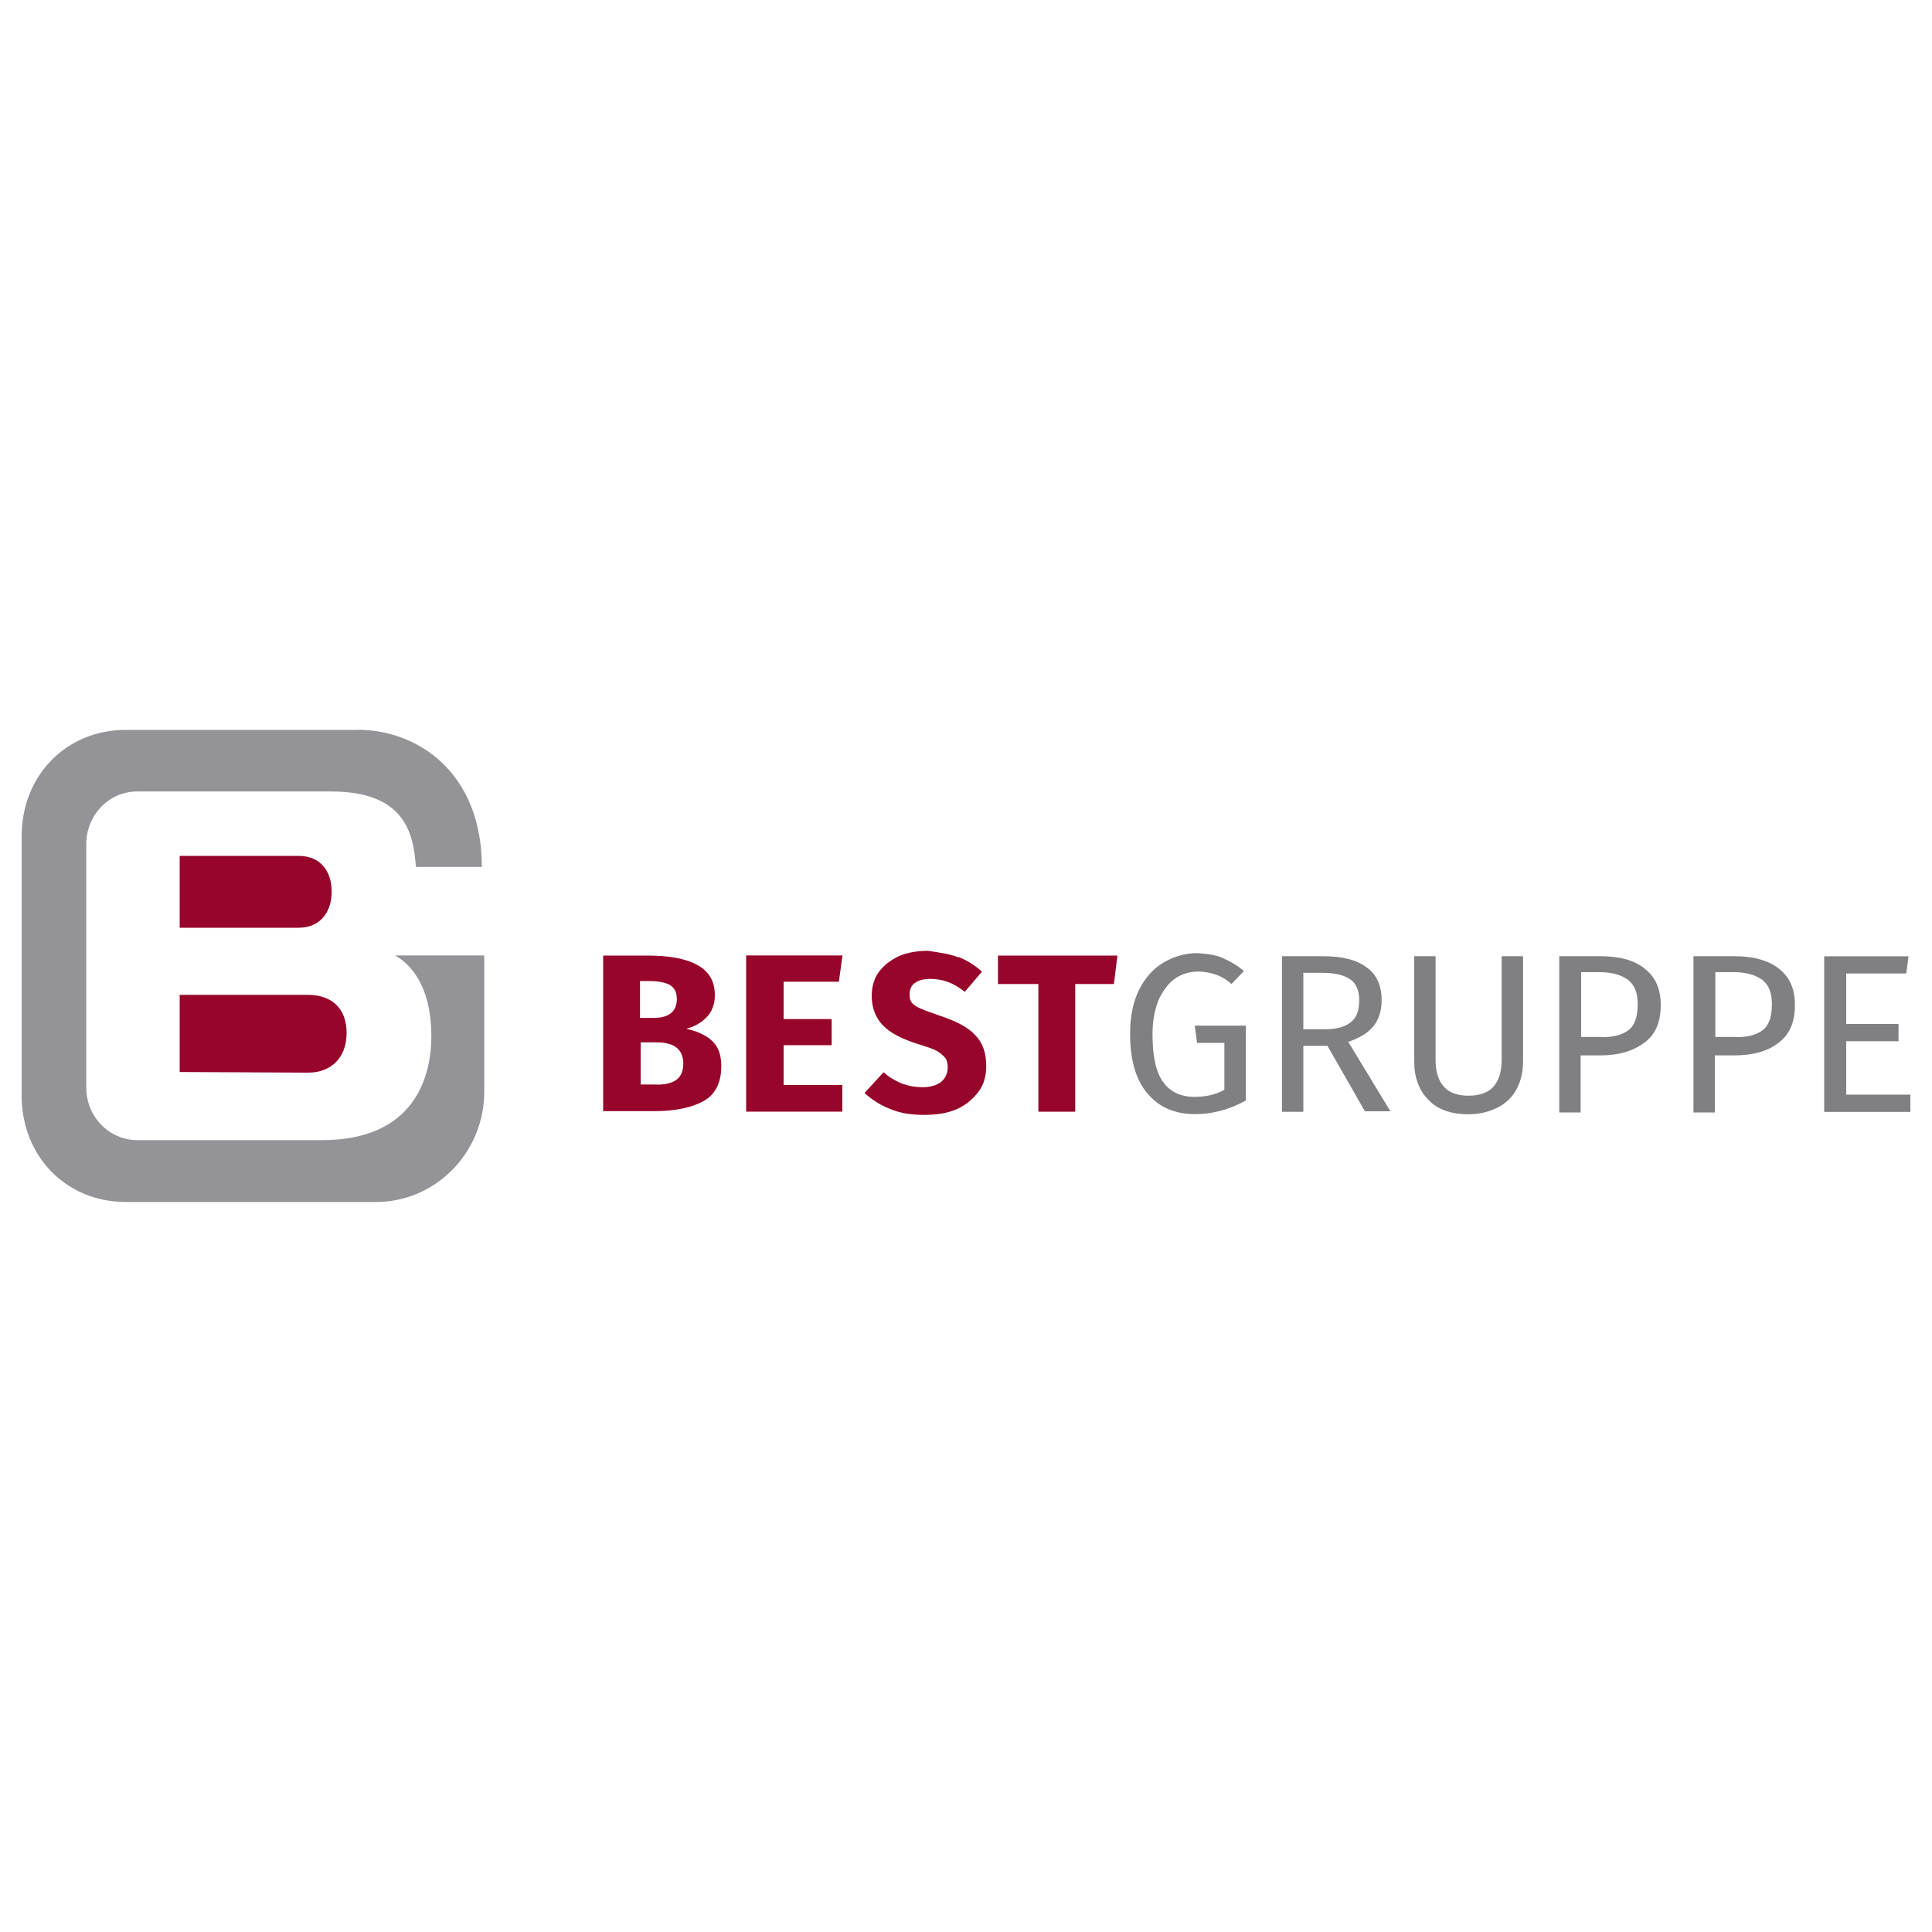 <?xml version="1.0" encoding="UTF-8"?>
<svg id="Ebene_1" data-name="Ebene 1" xmlns="http://www.w3.org/2000/svg" viewBox="0 0 150 150">
  <defs>
    <style>
      .cls-1 {
        fill: #97052a;
      }

      .cls-2 {
        fill: #949498;
      }

      .cls-3 {
        fill: #808083;
      }
    </style>
  </defs>
  <path class="cls-1" d="M55.26,80.79c.51.46.74,1.11.74,1.98,0,1.29-.46,2.21-1.38,2.72-.92.51-2.21.78-3.87.78h-3.92v-12.08h3.41c1.71,0,3,.23,3.92.74s1.34,1.29,1.34,2.35c0,.69-.23,1.29-.65,1.71s-.97.74-1.57.88c.78.18,1.48.46,1.98.92h0ZM49.69,76.22v2.81h1.06c1.2,0,1.8-.51,1.8-1.48,0-.51-.18-.83-.51-1.06-.32-.18-.83-.32-1.57-.32h-.78v.05ZM52.45,83.88c.37-.23.6-.65.6-1.29,0-1.11-.69-1.66-2.07-1.66h-1.24v3.27h1.06c.69.05,1.29-.09,1.66-.32Z"/>
  <path class="cls-1" d="M65.41,74.19l-.28,2.03h-4.29v2.9h3.73v2.03h-3.73v3.09h4.56v2.07h-7.47v-12.13h7.47Z"/>
  <path class="cls-1" d="M74.4,74.29c.69.28,1.29.65,1.84,1.15l-1.34,1.57c-.83-.69-1.71-1.01-2.67-1.01-.51,0-.88.09-1.2.32-.28.18-.41.51-.41.88,0,.28.05.51.18.65.14.18.37.32.69.46s.83.32,1.48.55c1.24.41,2.17.88,2.72,1.48.6.6.88,1.38.88,2.44,0,.74-.18,1.43-.6,1.98s-.92,1.01-1.66,1.34-1.57.46-2.58.46-1.84-.14-2.63-.46-1.43-.74-1.98-1.24l1.48-1.61c.46.41.97.69,1.43.88.51.18,1.01.28,1.61.28s1.06-.14,1.43-.41c.32-.28.51-.65.51-1.11,0-.32-.05-.55-.18-.74-.14-.18-.37-.37-.65-.55-.32-.18-.78-.32-1.38-.51-1.34-.41-2.31-.92-2.86-1.52s-.83-1.34-.83-2.26c0-.69.18-1.34.55-1.84s.88-.92,1.57-1.24c.65-.28,1.43-.41,2.26-.41.88.14,1.66.23,2.35.51h0Z"/>
  <path class="cls-1" d="M86.76,74.19l-.28,2.21h-3v9.91h-2.86v-9.91h-3.14v-2.21h9.27Z"/>
  <path class="cls-3" d="M94.92,74.38c.55.23,1.11.55,1.66,1.01l-.97,1.01c-.41-.37-.83-.6-1.24-.74s-.88-.23-1.38-.23c-.6,0-1.2.18-1.71.51s-.92.88-1.29,1.61c-.32.74-.51,1.66-.51,2.77,0,1.71.28,2.95.83,3.69.55.78,1.38,1.15,2.44,1.15.88,0,1.66-.18,2.31-.55v-3.64h-2.12l-.18-1.34h3.97v5.81c-1.24.69-2.58,1.06-3.92,1.06-1.57,0-2.81-.51-3.73-1.61s-1.34-2.63-1.34-4.66c0-1.29.23-2.44.69-3.37s1.11-1.66,1.89-2.12c.78-.46,1.66-.74,2.63-.74.78.05,1.43.14,1.98.37h0Z"/>
  <path class="cls-3" d="M103.08,81.2h-1.89v5.12h-1.66v-12.08h3.18c1.52,0,2.63.28,3.41.88.78.55,1.15,1.43,1.15,2.54,0,.83-.23,1.52-.65,2.03-.41.51-1.11.92-1.94,1.2l3.27,5.39h-1.98l-2.9-5.07h0ZM102.9,79.91c.88,0,1.52-.18,1.98-.55s.65-.92.65-1.71c0-.74-.23-1.29-.69-1.61s-1.15-.51-2.17-.51h-1.48v4.38h1.71Z"/>
  <path class="cls-3" d="M118.25,82.45c0,.78-.18,1.52-.51,2.12-.32.6-.83,1.11-1.48,1.43s-1.38.51-2.26.51c-1.34,0-2.4-.37-3.09-1.11-.74-.74-1.11-1.75-1.11-2.95v-8.21h1.66v8.07c0,.92.23,1.61.65,2.07s1.06.69,1.89.69c.88,0,1.52-.23,1.94-.69s.65-1.15.65-2.12v-8.02h1.66v8.21h0Z"/>
  <path class="cls-3" d="M127.7,75.21c.83.65,1.24,1.57,1.24,2.81,0,1.34-.41,2.31-1.29,2.95s-1.98.97-3.41.97h-1.52v4.43h-1.66v-12.13h3.18c1.52,0,2.67.32,3.46.97h0ZM126.41,80c.51-.37.74-1.06.74-2.03,0-.88-.23-1.48-.74-1.89-.51-.37-1.24-.6-2.17-.6h-1.48v5.03h1.48c.92.05,1.66-.14,2.17-.51Z"/>
  <path class="cls-3" d="M138.12,75.21c.83.65,1.24,1.57,1.24,2.81,0,1.34-.41,2.31-1.29,2.95-.83.65-1.98.97-3.41.97h-1.52v4.43h-1.66v-12.13h3.18c1.48,0,2.63.32,3.46.97h0ZM136.83,80c.51-.37.74-1.06.74-2.03,0-.88-.23-1.48-.74-1.89-.51-.37-1.24-.6-2.17-.6h-1.48v5.03h1.48c.92.05,1.66-.14,2.17-.51Z"/>
  <path class="cls-3" d="M148.18,74.24l-.18,1.34h-4.66v3.92h4.06v1.34h-4.06v4.15h4.98v1.34h-6.69v-12.08h6.55Z"/>
  <path class="cls-1" d="M13.95,66.45h9.22c1.8,0,2.58,1.29,2.58,2.77s-.78,2.81-2.58,2.81h-9.22v-5.58h0Z"/>
  <path class="cls-1" d="M13.95,83.23v-5.99h9.96c1.8,0,3,1.01,3,2.95s-1.2,3.09-3,3.09l-9.96-.05h0Z"/>
  <path class="cls-2" d="M27.78,56.67H9.75c-4.61,0-8.07,3.55-8.07,8.25v20.15c0,4.7,3.46,8.25,8.07,8.25h19.46c4.61,0,8.39-3.83,8.39-8.58v-10.56h-6.92c1.75,1.01,2.81,3.14,2.81,6.27s-1.29,8.07-8.48,8.07h-14.34c-2.21,0-3.97-1.84-3.97-4.06v-18.95c0-2.12,1.66-4.06,3.97-4.06h15.03c5.76,0,6.41,3.27,6.59,5.86h5.12c0-7.33-4.98-10.65-9.64-10.65h0Z"/>
</svg>